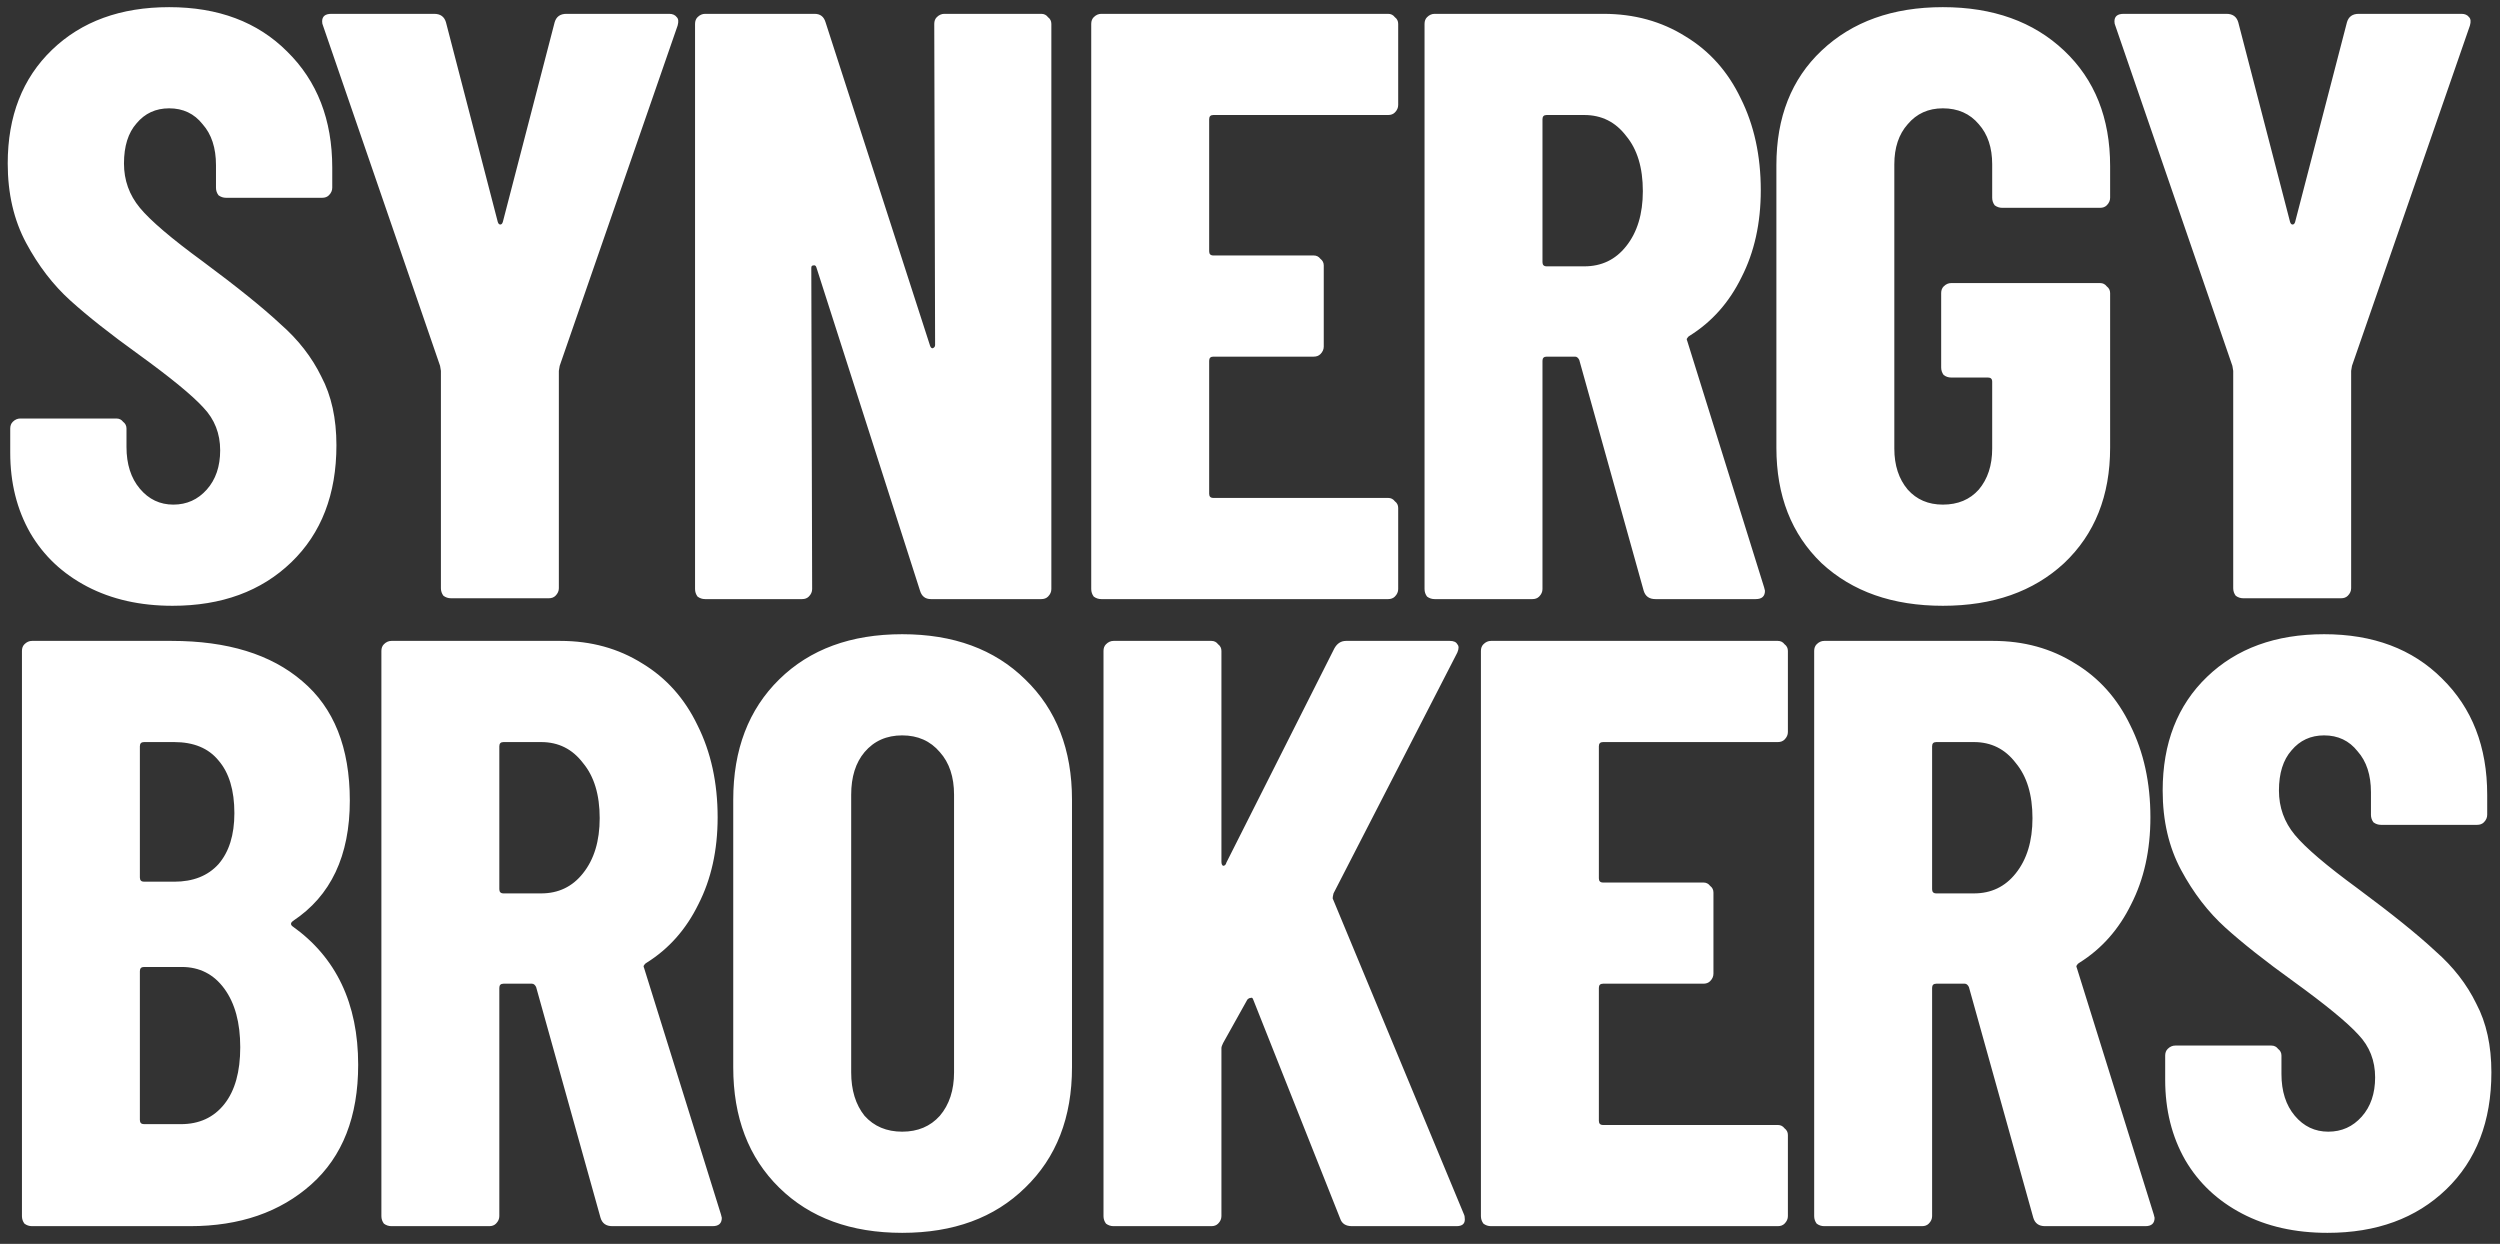 <?xml version="1.0" encoding="UTF-8"?> <svg xmlns="http://www.w3.org/2000/svg" width="203" height="101" viewBox="0 0 203 101" fill="none"><rect x="0" y="0" width="203" height="101" fill="#333333" stroke="none"/><path d="M14.007 49.19C11.38 49.19 9.071 48.669 7.079 47.629C5.087 46.588 3.547 45.139 2.461 43.284C1.374 41.383 0.831 39.21 0.831 36.766V34.797C0.831 34.571 0.899 34.39 1.034 34.254C1.216 34.073 1.419 33.983 1.646 33.983H9.456C9.683 33.983 9.864 34.073 9.999 34.254C10.181 34.39 10.271 34.571 10.271 34.797V36.291C10.271 37.694 10.633 38.825 11.358 39.685C12.082 40.545 12.988 40.975 14.075 40.975C15.161 40.975 16.067 40.568 16.791 39.753C17.516 38.939 17.878 37.875 17.878 36.562C17.878 35.205 17.425 34.051 16.52 33.1C15.614 32.104 13.848 30.656 11.222 28.755C8.958 27.126 7.124 25.678 5.721 24.41C4.317 23.143 3.117 21.582 2.121 19.726C1.125 17.87 0.627 15.72 0.627 13.276C0.627 9.429 1.827 6.352 4.227 4.043C6.626 1.735 9.796 0.581 13.735 0.581C17.719 0.581 20.912 1.78 23.311 4.179C25.756 6.578 26.979 9.723 26.979 13.616V15.245C26.979 15.472 26.888 15.675 26.707 15.856C26.571 15.992 26.39 16.06 26.164 16.06H18.353C18.127 16.06 17.923 15.992 17.742 15.856C17.606 15.675 17.538 15.472 17.538 15.245V13.412C17.538 12.009 17.176 10.9 16.452 10.086C15.772 9.226 14.867 8.796 13.735 8.796C12.648 8.796 11.765 9.203 11.086 10.018C10.407 10.787 10.067 11.873 10.067 13.276C10.067 14.634 10.498 15.834 11.358 16.875C12.218 17.916 13.916 19.364 16.452 21.219C19.259 23.301 21.364 24.999 22.768 26.311C24.217 27.578 25.326 29.004 26.096 30.588C26.911 32.127 27.318 33.983 27.318 36.155C27.318 40.138 26.096 43.306 23.651 45.66C21.206 48.013 17.991 49.19 14.007 49.19ZM36.617 48.579C36.391 48.579 36.187 48.511 36.006 48.375C35.87 48.194 35.802 47.99 35.802 47.764V30.113L35.734 29.706L26.226 2.075C26.181 1.984 26.158 1.871 26.158 1.735C26.158 1.328 26.407 1.124 26.905 1.124H35.259C35.757 1.124 36.074 1.35 36.21 1.803L40.421 18.029C40.466 18.164 40.534 18.232 40.624 18.232C40.715 18.232 40.783 18.164 40.828 18.029L45.039 1.803C45.175 1.35 45.492 1.124 45.99 1.124H54.344C54.615 1.124 54.819 1.215 54.955 1.396C55.091 1.531 55.113 1.758 55.023 2.075L45.447 29.706L45.379 30.113V47.764C45.379 47.99 45.288 48.194 45.107 48.375C44.971 48.511 44.79 48.579 44.564 48.579H36.617ZM75.862 1.939C75.862 1.713 75.93 1.531 76.066 1.396C76.247 1.215 76.451 1.124 76.677 1.124H84.555C84.782 1.124 84.963 1.215 85.099 1.396C85.28 1.531 85.37 1.713 85.37 1.939V47.832C85.37 48.059 85.28 48.262 85.099 48.443C84.963 48.579 84.782 48.647 84.555 48.647H75.59C75.138 48.647 74.843 48.421 74.707 47.968L66.286 21.695C66.24 21.559 66.15 21.514 66.014 21.559C65.924 21.559 65.878 21.627 65.878 21.763L65.946 47.832C65.946 48.059 65.856 48.262 65.674 48.443C65.539 48.579 65.358 48.647 65.131 48.647H57.253C57.026 48.647 56.823 48.579 56.641 48.443C56.506 48.262 56.438 48.059 56.438 47.832V1.939C56.438 1.713 56.506 1.531 56.641 1.396C56.823 1.215 57.026 1.124 57.253 1.124H66.15C66.603 1.124 66.897 1.35 67.033 1.803L75.522 28.076C75.568 28.212 75.636 28.28 75.726 28.28C75.862 28.235 75.93 28.144 75.93 28.009L75.862 1.939ZM113.533 8.524C113.533 8.751 113.443 8.954 113.262 9.135C113.126 9.271 112.945 9.339 112.718 9.339H98.524C98.297 9.339 98.184 9.452 98.184 9.678V20.405C98.184 20.631 98.297 20.744 98.524 20.744H106.674C106.9 20.744 107.081 20.835 107.217 21.016C107.398 21.152 107.489 21.333 107.489 21.559V28.144C107.489 28.37 107.398 28.574 107.217 28.755C107.081 28.891 106.9 28.959 106.674 28.959H98.524C98.297 28.959 98.184 29.072 98.184 29.298V40.093C98.184 40.319 98.297 40.432 98.524 40.432H112.718C112.945 40.432 113.126 40.523 113.262 40.704C113.443 40.84 113.533 41.021 113.533 41.247V47.832C113.533 48.059 113.443 48.262 113.262 48.443C113.126 48.579 112.945 48.647 112.718 48.647H89.423C89.196 48.647 88.993 48.579 88.811 48.443C88.676 48.262 88.608 48.059 88.608 47.832V1.939C88.608 1.713 88.676 1.531 88.811 1.396C88.993 1.215 89.196 1.124 89.423 1.124H112.718C112.945 1.124 113.126 1.215 113.262 1.396C113.443 1.531 113.533 1.713 113.533 1.939V8.524ZM134.418 48.647C133.92 48.647 133.603 48.421 133.467 47.968L128.237 29.23C128.147 29.049 128.034 28.959 127.898 28.959H125.589C125.362 28.959 125.249 29.072 125.249 29.298V47.832C125.249 48.059 125.158 48.262 124.977 48.443C124.841 48.579 124.66 48.647 124.434 48.647H116.488C116.261 48.647 116.058 48.579 115.876 48.443C115.741 48.262 115.673 48.059 115.673 47.832V1.939C115.673 1.713 115.741 1.531 115.876 1.396C116.058 1.215 116.261 1.124 116.488 1.124H130.207C132.697 1.124 134.916 1.735 136.863 2.957C138.81 4.134 140.304 5.809 141.345 7.981C142.432 10.153 142.975 12.643 142.975 15.449C142.975 18.119 142.455 20.473 141.413 22.509C140.417 24.546 139.014 26.13 137.202 27.262C137.112 27.307 137.044 27.375 136.999 27.465C136.953 27.511 136.953 27.578 136.999 27.669L143.247 47.696L143.315 47.968C143.315 48.421 143.066 48.647 142.568 48.647H134.418ZM125.589 9.339C125.362 9.339 125.249 9.452 125.249 9.678V21.287C125.249 21.514 125.362 21.627 125.589 21.627H128.645C130.048 21.627 131.18 21.084 132.041 19.997C132.946 18.866 133.399 17.372 133.399 15.517C133.399 13.616 132.946 12.122 132.041 11.036C131.18 9.905 130.048 9.339 128.645 9.339H125.589ZM157.759 49.19C153.684 49.19 150.401 48.036 147.911 45.728C145.466 43.374 144.243 40.251 144.243 36.359V13.412C144.243 9.52 145.466 6.42 147.911 4.111C150.401 1.758 153.684 0.581 157.759 0.581C161.834 0.581 165.116 1.758 167.607 4.111C170.097 6.465 171.342 9.588 171.342 13.48V16.06C171.342 16.286 171.251 16.49 171.07 16.671C170.934 16.807 170.753 16.875 170.527 16.875H162.581C162.354 16.875 162.151 16.807 161.969 16.671C161.834 16.49 161.766 16.286 161.766 16.06V13.344C161.766 11.986 161.403 10.9 160.679 10.086C159.955 9.226 158.981 8.796 157.759 8.796C156.581 8.796 155.63 9.226 154.906 10.086C154.182 10.9 153.819 11.986 153.819 13.344V36.427C153.819 37.785 154.182 38.893 154.906 39.753C155.63 40.568 156.581 40.975 157.759 40.975C158.981 40.975 159.955 40.568 160.679 39.753C161.403 38.893 161.766 37.785 161.766 36.427V30.996C161.766 30.769 161.653 30.656 161.426 30.656H158.438C158.211 30.656 158.008 30.588 157.827 30.452C157.691 30.271 157.623 30.068 157.623 29.841V23.799C157.623 23.573 157.691 23.392 157.827 23.256C158.008 23.075 158.211 22.985 158.438 22.985H170.527C170.753 22.985 170.934 23.075 171.07 23.256C171.251 23.392 171.342 23.573 171.342 23.799V36.359C171.342 40.251 170.097 43.374 167.607 45.728C165.116 48.036 161.834 49.19 157.759 49.19ZM182.152 48.579C181.926 48.579 181.722 48.511 181.541 48.375C181.405 48.194 181.337 47.99 181.337 47.764V30.113L181.269 29.706L171.761 2.075C171.716 1.984 171.693 1.871 171.693 1.735C171.693 1.328 171.942 1.124 172.44 1.124H180.794C181.292 1.124 181.609 1.35 181.745 1.803L185.955 18.029C186.001 18.164 186.069 18.232 186.159 18.232C186.25 18.232 186.318 18.164 186.363 18.029L190.574 1.803C190.71 1.35 191.027 1.124 191.525 1.124H199.878C200.15 1.124 200.354 1.215 200.49 1.396C200.626 1.531 200.648 1.758 200.558 2.075L190.981 29.706L190.913 30.113V47.764C190.913 47.99 190.823 48.194 190.642 48.375C190.506 48.511 190.325 48.579 190.098 48.579H182.152ZM29.084 86.461C29.084 90.671 27.816 93.906 25.281 96.169C22.745 98.432 19.463 99.564 15.433 99.564H2.596C2.37 99.564 2.166 99.496 1.985 99.36C1.849 99.179 1.782 98.976 1.782 98.749V52.856C1.782 52.63 1.849 52.449 1.985 52.313C2.166 52.132 2.37 52.041 2.596 52.041H13.939C18.466 52.041 21.998 53.127 24.534 55.3C27.115 57.472 28.405 60.709 28.405 65.008C28.405 69.489 26.866 72.748 23.787 74.784C23.605 74.92 23.583 75.056 23.719 75.192C27.296 77.726 29.084 81.483 29.084 86.461ZM11.697 60.256C11.471 60.256 11.358 60.369 11.358 60.595V71.254C11.358 71.48 11.471 71.594 11.697 71.594H14.142C15.682 71.594 16.882 71.118 17.742 70.168C18.602 69.172 19.032 67.792 19.032 66.027C19.032 64.171 18.602 62.745 17.742 61.749C16.927 60.754 15.727 60.256 14.142 60.256H11.697ZM14.686 91.281C16.18 91.281 17.357 90.738 18.218 89.652C19.078 88.566 19.508 87.027 19.508 85.036C19.508 83.044 19.078 81.46 18.218 80.283C17.357 79.107 16.203 78.518 14.754 78.518H11.697C11.471 78.518 11.358 78.631 11.358 78.858V90.942C11.358 91.168 11.471 91.281 11.697 91.281H14.686ZM49.714 99.564C49.216 99.564 48.899 99.338 48.763 98.885L43.533 80.147C43.443 79.966 43.33 79.876 43.194 79.876H40.885C40.658 79.876 40.545 79.989 40.545 80.216V98.749C40.545 98.976 40.455 99.179 40.273 99.36C40.138 99.496 39.956 99.564 39.73 99.564H31.784C31.557 99.564 31.354 99.496 31.173 99.36C31.037 99.179 30.969 98.976 30.969 98.749V52.856C30.969 52.63 31.037 52.449 31.173 52.313C31.354 52.132 31.557 52.041 31.784 52.041H45.503C47.993 52.041 50.212 52.652 52.159 53.874C54.106 55.051 55.6 56.726 56.641 58.898C57.728 61.071 58.272 63.56 58.272 66.366C58.272 69.036 57.751 71.39 56.709 73.427C55.713 75.463 54.31 77.047 52.498 78.179C52.408 78.224 52.34 78.292 52.295 78.382C52.249 78.428 52.249 78.496 52.295 78.586L58.543 98.614L58.611 98.885C58.611 99.338 58.362 99.564 57.864 99.564H49.714ZM40.885 60.256C40.658 60.256 40.545 60.369 40.545 60.595V72.204C40.545 72.431 40.658 72.544 40.885 72.544H43.941C45.345 72.544 46.477 72.001 47.337 70.915C48.242 69.783 48.695 68.29 48.695 66.434C48.695 64.533 48.242 63.039 47.337 61.953C46.477 60.822 45.345 60.256 43.941 60.256H40.885ZM73.258 100.107C69.093 100.107 65.765 98.885 63.275 96.441C60.784 93.997 59.539 90.738 59.539 86.665V64.94C59.539 60.867 60.784 57.608 63.275 55.164C65.765 52.72 69.093 51.498 73.258 51.498C77.424 51.498 80.752 52.72 83.242 55.164C85.778 57.608 87.046 60.867 87.046 64.94V86.665C87.046 90.738 85.778 93.997 83.242 96.441C80.752 98.885 77.424 100.107 73.258 100.107ZM73.258 91.892C74.526 91.892 75.545 91.463 76.315 90.603C77.085 89.697 77.469 88.521 77.469 87.072V64.533C77.469 63.085 77.085 61.931 76.315 61.071C75.545 60.165 74.526 59.713 73.258 59.713C71.991 59.713 70.972 60.165 70.202 61.071C69.478 61.931 69.116 63.085 69.116 64.533V87.072C69.116 88.521 69.478 89.697 70.202 90.603C70.972 91.463 71.991 91.892 73.258 91.892ZM90.419 99.564C90.192 99.564 89.989 99.496 89.808 99.36C89.672 99.179 89.604 98.976 89.604 98.749V52.856C89.604 52.63 89.672 52.449 89.808 52.313C89.989 52.132 90.192 52.041 90.419 52.041H98.365C98.592 52.041 98.773 52.132 98.909 52.313C99.09 52.449 99.18 52.63 99.18 52.856V69.964C99.18 70.145 99.225 70.258 99.316 70.304C99.452 70.304 99.542 70.213 99.588 70.032L108.349 52.652C108.575 52.245 108.892 52.041 109.3 52.041H117.722C118.038 52.041 118.242 52.132 118.333 52.313C118.469 52.449 118.469 52.675 118.333 52.992L108.281 72.544C108.236 72.725 108.213 72.861 108.213 72.951L118.876 98.614C118.921 98.704 118.944 98.84 118.944 99.021C118.944 99.383 118.718 99.564 118.265 99.564H109.775C109.277 99.564 108.96 99.36 108.824 98.953L101.761 81.166C101.716 81.03 101.648 80.985 101.557 81.03C101.467 81.03 101.376 81.075 101.286 81.166L99.316 84.696C99.225 84.877 99.18 85.013 99.18 85.103V98.749C99.18 98.976 99.09 99.179 98.909 99.36C98.773 99.496 98.592 99.564 98.365 99.564H90.419ZM145.177 59.441C145.177 59.668 145.086 59.871 144.905 60.052C144.769 60.188 144.588 60.256 144.362 60.256H130.167C129.941 60.256 129.828 60.369 129.828 60.595V71.322C129.828 71.548 129.941 71.661 130.167 71.661H138.317C138.544 71.661 138.725 71.752 138.861 71.933C139.042 72.069 139.132 72.25 139.132 72.476V79.061C139.132 79.288 139.042 79.491 138.861 79.672C138.725 79.808 138.544 79.876 138.317 79.876H130.167C129.941 79.876 129.828 79.989 129.828 80.216V91.01C129.828 91.236 129.941 91.349 130.167 91.349H144.362C144.588 91.349 144.769 91.44 144.905 91.621C145.086 91.757 145.177 91.938 145.177 92.164V98.749C145.177 98.976 145.086 99.179 144.905 99.36C144.769 99.496 144.588 99.564 144.362 99.564H121.066C120.84 99.564 120.636 99.496 120.455 99.36C120.319 99.179 120.251 98.976 120.251 98.749V52.856C120.251 52.63 120.319 52.449 120.455 52.313C120.636 52.132 120.84 52.041 121.066 52.041H144.362C144.588 52.041 144.769 52.132 144.905 52.313C145.086 52.449 145.177 52.63 145.177 52.856V59.441ZM166.056 99.564C165.558 99.564 165.241 99.338 165.105 98.885L159.875 80.147C159.785 79.966 159.672 79.876 159.536 79.876H157.227C157 79.876 156.887 79.989 156.887 80.216V98.749C156.887 98.976 156.796 99.179 156.615 99.36C156.479 99.496 156.298 99.564 156.072 99.564H148.126C147.899 99.564 147.696 99.496 147.514 99.36C147.379 99.179 147.311 98.976 147.311 98.749V52.856C147.311 52.63 147.379 52.449 147.514 52.313C147.696 52.132 147.899 52.041 148.126 52.041H161.845C164.335 52.041 166.554 52.652 168.501 53.874C170.448 55.051 171.942 56.726 172.983 58.898C174.07 61.071 174.613 63.56 174.613 66.366C174.613 69.036 174.093 71.39 173.051 73.427C172.055 75.463 170.651 77.047 168.84 78.179C168.75 78.224 168.682 78.292 168.637 78.382C168.591 78.428 168.591 78.496 168.637 78.586L174.885 98.614L174.953 98.885C174.953 99.338 174.704 99.564 174.206 99.564H166.056ZM157.227 60.256C157 60.256 156.887 60.369 156.887 60.595V72.204C156.887 72.431 157 72.544 157.227 72.544H160.283C161.686 72.544 162.818 72.001 163.679 70.915C164.584 69.783 165.037 68.29 165.037 66.434C165.037 64.533 164.584 63.039 163.679 61.953C162.818 60.822 161.686 60.256 160.283 60.256H157.227ZM188.989 100.107C186.363 100.107 184.054 99.587 182.062 98.546C180.069 97.505 178.53 96.056 177.443 94.201C176.357 92.3 175.813 90.127 175.813 87.683V85.715C175.813 85.488 175.881 85.307 176.017 85.171C176.198 84.99 176.402 84.9 176.628 84.9H184.439C184.665 84.9 184.846 84.99 184.982 85.171C185.163 85.307 185.254 85.488 185.254 85.715V87.208C185.254 88.611 185.616 89.743 186.34 90.603C187.065 91.463 187.97 91.892 189.057 91.892C190.144 91.892 191.049 91.485 191.774 90.67C192.498 89.856 192.86 88.792 192.86 87.48C192.86 86.122 192.408 84.968 191.502 84.017C190.596 83.022 188.831 81.573 186.205 79.672C183.941 78.043 182.107 76.595 180.703 75.327C179.3 74.06 178.1 72.499 177.104 70.643C176.108 68.787 175.609 66.638 175.609 64.194C175.609 60.346 176.809 57.269 179.209 54.961C181.609 52.652 184.778 51.498 188.717 51.498C192.702 51.498 195.894 52.698 198.294 55.096C200.739 57.495 201.961 60.641 201.961 64.533V66.162C201.961 66.389 201.871 66.592 201.69 66.773C201.554 66.909 201.373 66.977 201.146 66.977H193.336C193.109 66.977 192.906 66.909 192.725 66.773C192.589 66.592 192.521 66.389 192.521 66.162V64.329C192.521 62.926 192.159 61.817 191.434 61.003C190.755 60.143 189.849 59.713 188.717 59.713C187.631 59.713 186.748 60.12 186.069 60.935C185.39 61.704 185.05 62.791 185.05 64.194C185.05 65.551 185.48 66.751 186.34 67.792C187.201 68.833 188.899 70.281 191.434 72.137C194.241 74.219 196.347 75.916 197.75 77.228C199.199 78.496 200.309 79.921 201.078 81.505C201.893 83.044 202.301 84.9 202.301 87.072C202.301 91.055 201.078 94.223 198.633 96.577C196.188 98.93 192.974 100.107 188.989 100.107Z" fill="white"></path></svg> 